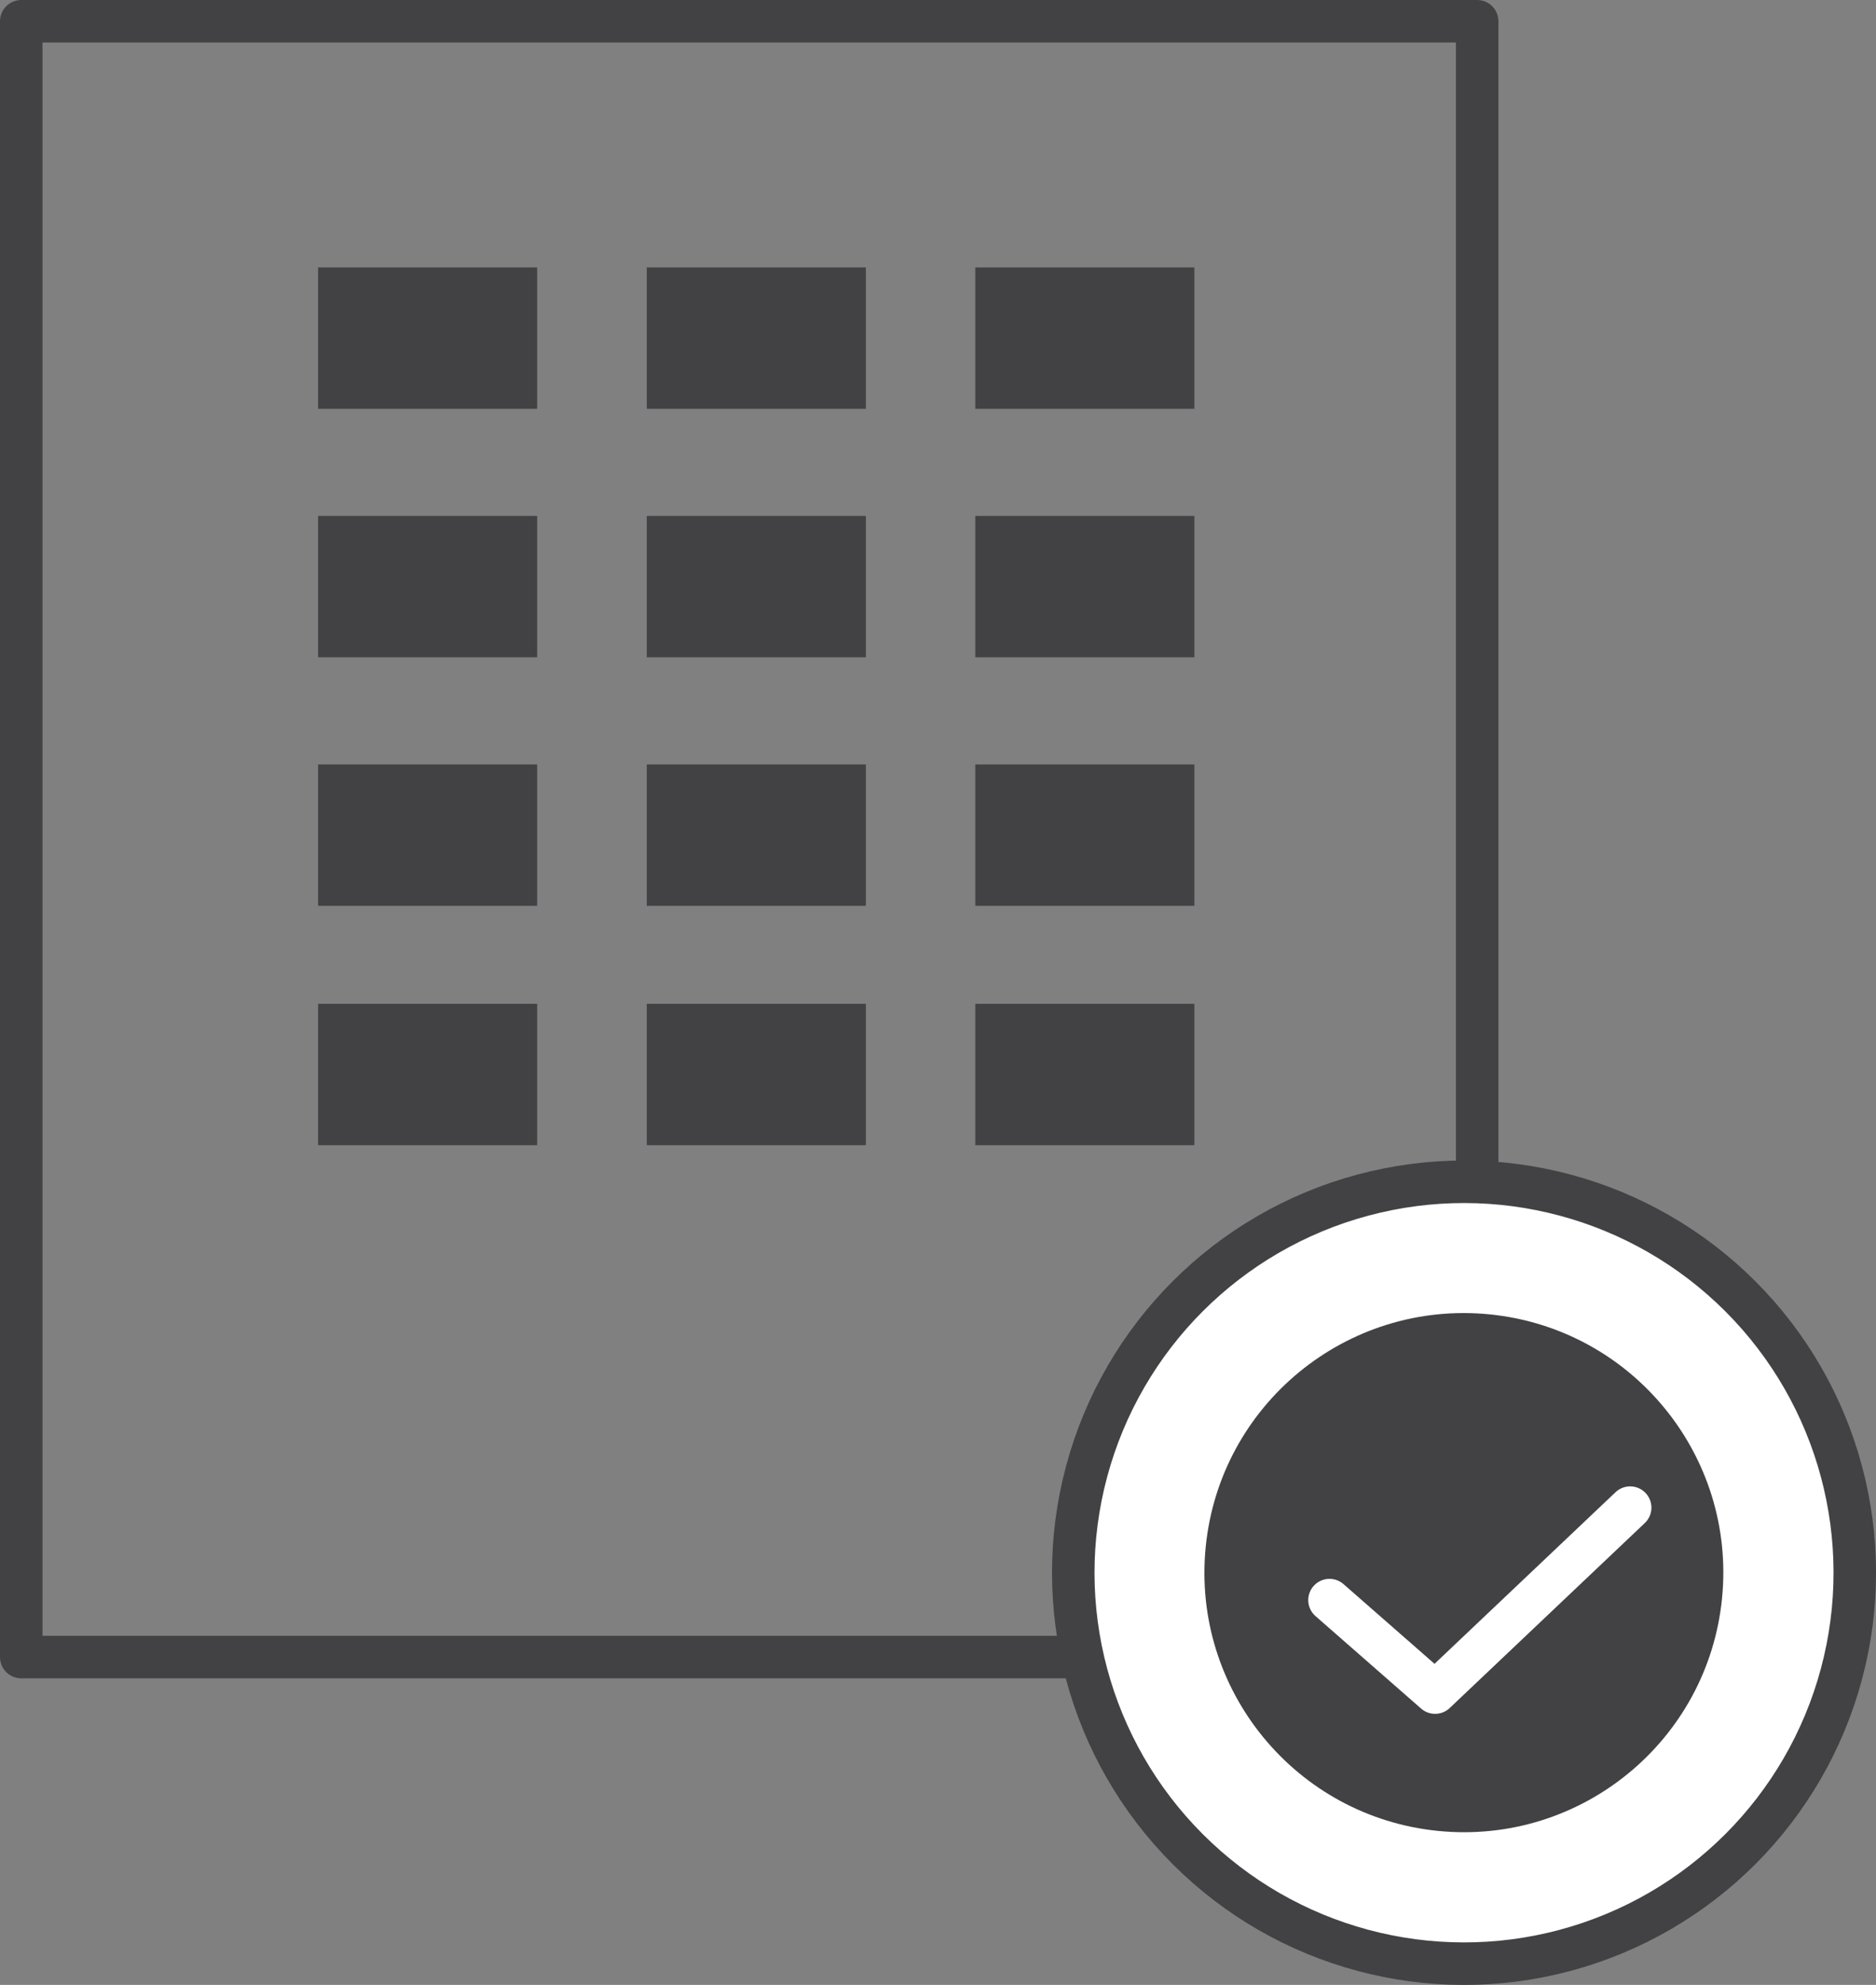 <?xml version="1.0" encoding="UTF-8"?><svg id="_イヤー_2" xmlns="http://www.w3.org/2000/svg" viewBox="0 0 88.29 93.37"><rect x="0" y="0" width="88.29" height="93.37" fill="#808080" stroke="none"/><defs><style>.cls-1{fill:#424245;}.cls-2{fill:#fff;}.cls-2,.cls-3,.cls-4{stroke-linecap:round;stroke-linejoin:round;stroke-width:2px;}.cls-2,.cls-4{stroke:#424245;}.cls-3{stroke:#fff;}.cls-3,.cls-4{fill:none;}</style></defs><g id="_イヤー_1-2"><g><rect class="cls-4" x="1" y="1" width="68.52" height="76.95"/><rect class="cls-1" x="14.97" y="12.58" width="10.31" height="6.65"/><rect class="cls-1" x="30.44" y="12.58" width="10.31" height="6.65"/><rect class="cls-1" x="45.9" y="12.58" width="10.31" height="6.65"/><rect class="cls-1" x="14.97" y="24.27" width="10.31" height="6.65"/><rect class="cls-1" x="30.44" y="24.27" width="10.31" height="6.65"/><rect class="cls-1" x="45.9" y="24.27" width="10.31" height="6.65"/><rect class="cls-1" x="14.97" y="35.96" width="10.31" height="6.65"/><rect class="cls-1" x="30.44" y="35.96" width="10.31" height="6.65"/><rect class="cls-1" x="45.9" y="35.96" width="10.31" height="6.65"/><rect class="cls-1" x="14.97" y="47.22" width="10.31" height="6.65"/><rect class="cls-1" x="30.44" y="47.22" width="10.31" height="6.65"/><rect class="cls-1" x="45.9" y="47.22" width="10.31" height="6.65"/><circle class="cls-2" cx="68.9" cy="73.98" r="18.39" transform="translate(-32.13 70.39) rotate(-45)"/><circle class="cls-1" cx="68.9" cy="73.98" r="12.21" transform="translate(-11.51 135.26) rotate(-84.35)"/><polyline class="cls-3" points="62.57 75.27 67.54 79.62 76.72 70.92"/></g></g></svg>